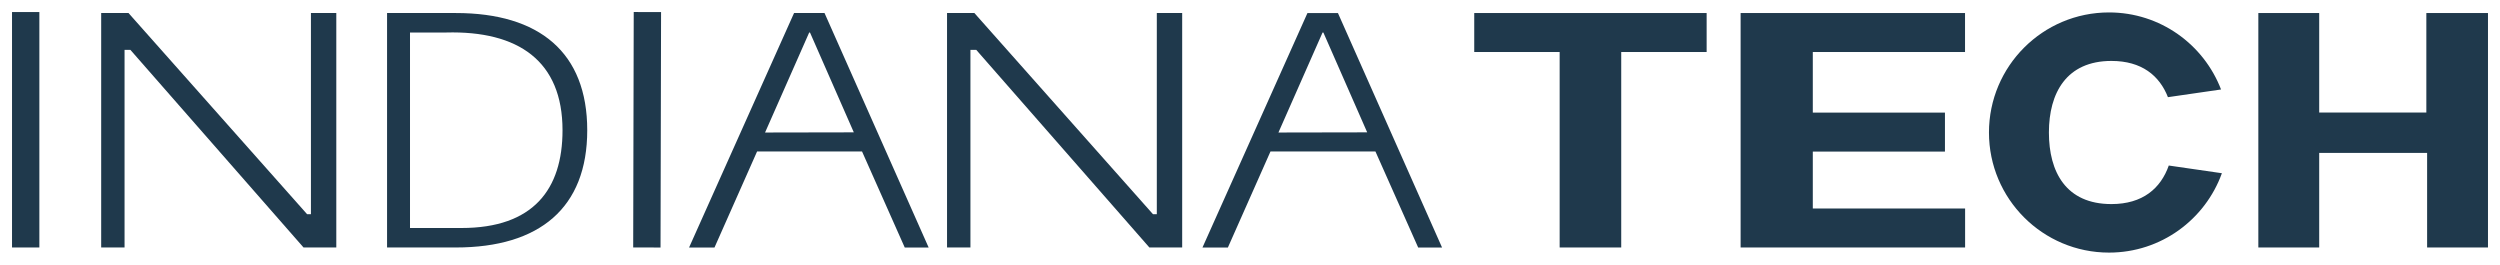 <?xml version="1.0" encoding="UTF-8"?> <svg xmlns="http://www.w3.org/2000/svg" id="Layer_1" width="1039.69" height="110.04" viewBox="0 0 1039.69 110.04"><defs><style>.cls-1{fill:#1f394c;stroke-width:0px;}</style></defs><polygon class="cls-1" points="129.31 5.42 129.31 89.07 127.71 89.07 53.44 5.42 42.08 5.42 42.08 102.92 51.8 102.92 51.8 20.75 54.24 20.75 126.23 102.92 139.86 102.92 139.86 5.42 129.31 5.42"></polygon><polygon class="cls-1" points="481.09 5.42 481.09 89.07 479.49 89.07 405.22 5.42 393.85 5.42 393.85 102.92 403.58 102.92 403.58 20.75 406.01 20.75 478 102.92 491.64 102.92 491.64 5.42 481.09 5.42"></polygon><path class="cls-1" d="m191.95,94.82c29.81,0,41.99-16.07,41.99-40.65,0-28.77-18.35-41.46-48.45-40.65h-14.98v81.3h21.44Zm-2.35-89.4c34.8,0,54.62,16.48,54.62,48.75s-19.82,48.75-54.62,48.75h-28.63V5.42h28.63Z"></path><rect class="cls-1" x="220.16" y="48.28" width="97.91" height="11.37" transform="translate(214.55 322.96) rotate(-89.87)"></rect><path class="cls-1" d="m336.52,13.53h.34l18.22,41.51-36.91.07,18.35-41.58Zm-6.29-8.11l-43.66,97.51h10.57l17.71-39.93h43.65l17.76,39.93h9.94L342.9,5.42h-12.67Z"></path><path class="cls-1" d="m550.02,13.53h.34l18.22,41.51-36.91.07,18.35-41.58Zm-6.28-8.11l-43.66,97.51h10.57l17.71-39.93h43.65l17.77,39.93h9.93l-43.3-97.51h-12.67Z"></path><rect class="cls-1" x="5" y="5.01" width="11.37" height="97.91"></rect><polygon class="cls-1" points="613.1 5.42 613.1 21.63 648.62 21.63 648.62 102.92 674.23 102.92 674.23 21.63 709.75 21.63 709.75 5.42 613.1 5.42"></polygon><polygon class="cls-1" points="723.88 5.42 723.88 102.92 817.24 102.92 817.24 86.71 753.9 86.71 753.9 63.04 808.86 63.04 808.86 46.83 753.9 46.83 753.9 21.63 817.21 21.63 817.21 5.42 723.88 5.42"></polygon><path class="cls-1" d="m901.95,68.82c-3.35,9.53-10.86,16.05-23.86,16.05-18.9,0-26-13.33-26-29.77s7.3-29.76,26-29.76c12.56,0,19.99,6.08,23.5,15.07l22.09-3.2c-7.2-18.73-25.31-32.04-46.58-32.04-27.58,0-49.94,22.35-49.94,49.94s22.36,49.94,49.94,49.94c21.63,0,39.99-13.77,46.93-33.01l-22.08-3.2Z"></path><polygon class="cls-1" points="1009.06 5.42 1009.06 46.8 964.5 46.8 964.5 5.42 939.19 5.42 939.19 102.92 964.5 102.92 964.5 63.59 1009.38 63.59 1009.38 102.92 1034.69 102.92 1034.69 5.42 1009.06 5.42"></polygon></svg> 
